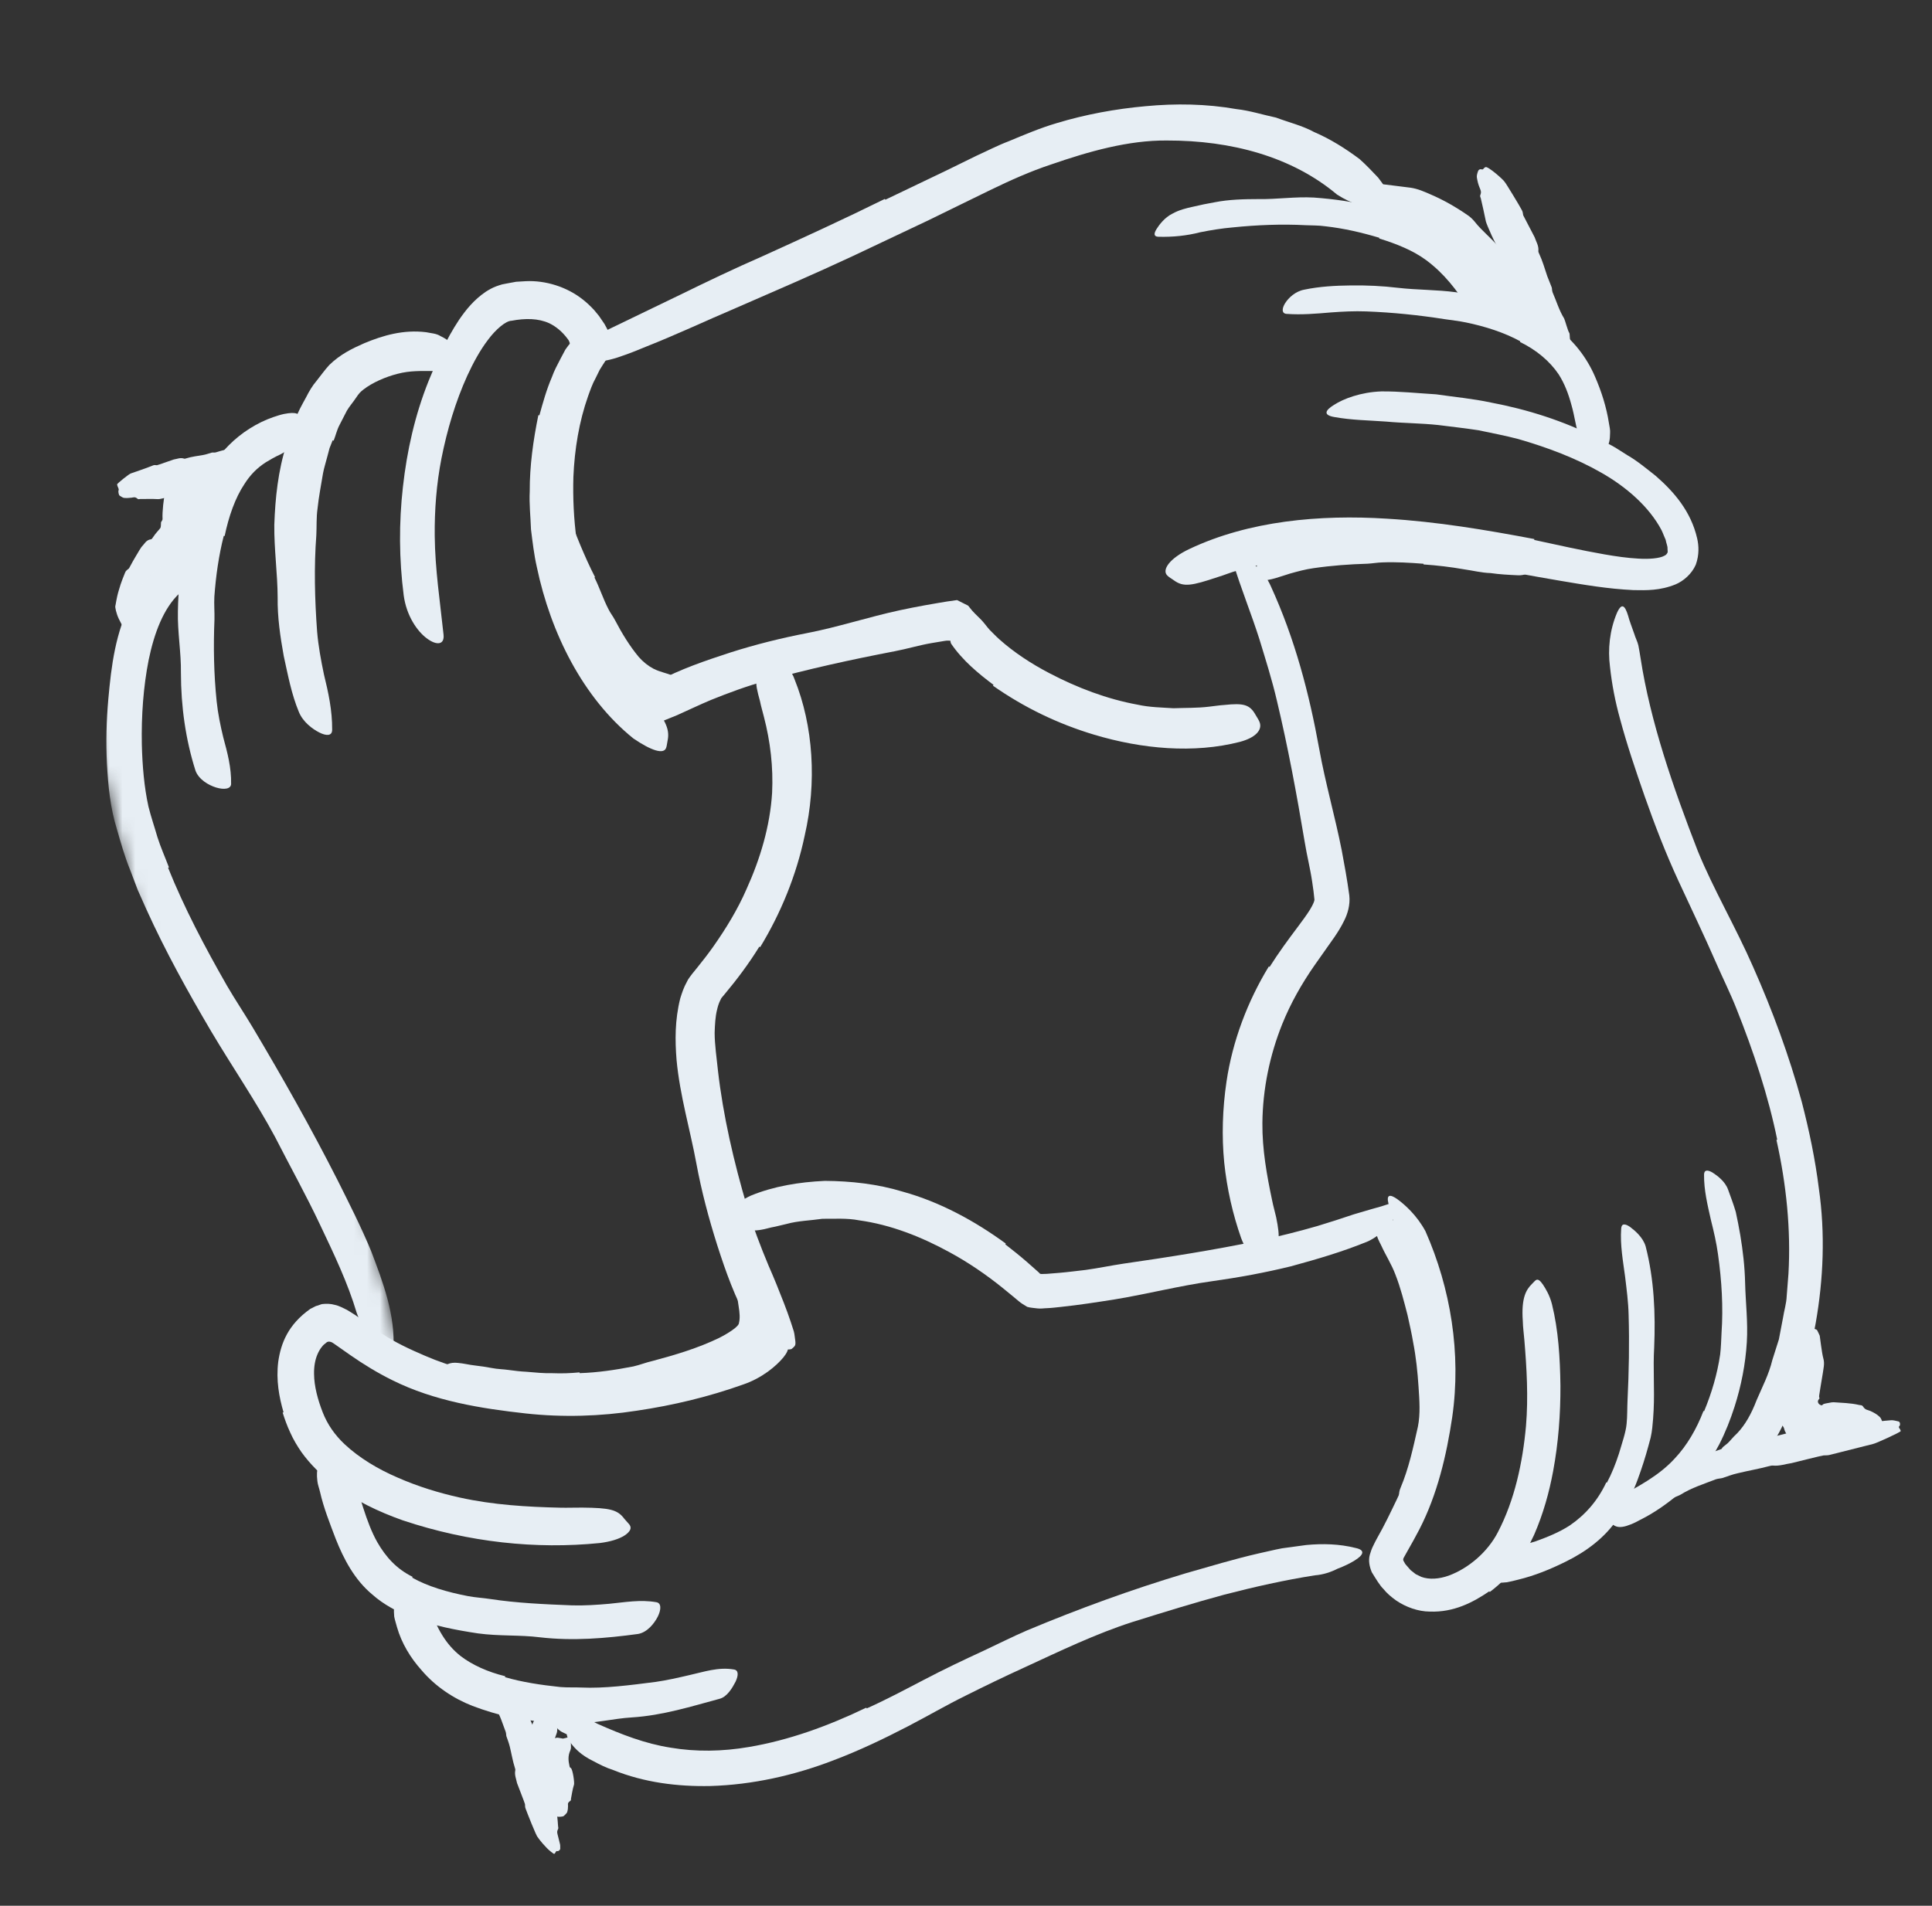 <?xml version="1.0" encoding="UTF-8"?> <svg xmlns="http://www.w3.org/2000/svg" width="150" height="148" viewBox="0 0 150 148" fill="none"><rect x="0" y="0" width="150" height="148" fill="#333333" stroke="none"/> <path fill-rule="evenodd" clip-rule="evenodd" d="M44.747 133.722C44.951 133.743 44.873 134.037 44.611 134.446C44.528 134.578 44.193 134.894 44.117 134.916C43.97 134.957 43.826 135 43.71 135.02C43.674 135.019 43.481 134.969 43.291 134.948C43.211 134.961 43.111 134.953 43.081 135.001C43.081 135.001 43.06 135.048 43.076 135.011C43.109 134.935 43.135 134.857 43.157 134.783C43.2 134.639 43.231 134.606 43.244 134.524C43.259 134.463 43.261 134.379 43.262 134.328C43.27 134.304 43.272 134.274 43.267 134.243C43.24 134.139 43.265 134.228 43.266 134.207C43.297 134.266 43.351 134.315 43.444 134.381C43.577 134.499 43.665 134.513 43.866 134.619C43.965 134.669 44.066 134.711 44.168 134.744C44.277 134.784 44.398 134.8 44.355 134.801L44.347 134.843C44.343 134.91 44.33 134.962 44.33 135.059C44.318 135.227 44.327 135.45 44.33 135.669C44.334 135.77 44.311 135.873 44.261 135.981C44.096 136.352 44.12 136.74 44.21 137.119C44.225 137.183 44.217 137.25 44.314 137.301C44.467 137.382 44.611 138.435 44.568 138.588C44.449 138.959 44.402 139.327 44.328 139.702C44.316 139.756 44.359 139.803 44.264 139.867C44.042 140.017 44.101 140.119 44.102 140.233C44.103 140.391 44.091 140.552 44.037 140.727C44.01 140.813 43.886 140.916 43.786 141.017C43.697 141.105 43.33 141.099 43.288 141.081C43.166 141.029 43.003 141.105 42.854 141.125C42.804 141.13 42.737 141.139 42.698 141.144C42.619 141.178 41.843 140.436 41.826 140.334C41.823 140.324 41.713 140.012 41.594 139.672C41.475 139.337 41.349 138.983 41.313 138.911C41.275 138.838 41.318 138.748 41.339 138.666C41.346 138.63 40.97 137.591 40.973 137.541C40.97 137.313 40.844 137.093 41.041 136.842C41.079 136.792 41.062 136.747 41.052 136.701C40.974 136.305 41.026 135.894 41.077 135.462C41.105 135.24 41.072 135.016 41.095 134.765C41.098 134.72 41.136 134.681 41.155 134.639C41.176 134.585 41.219 134.524 41.224 134.466C41.256 134.172 41.315 133.794 41.627 133.36C41.776 133.145 42.023 132.859 42.397 132.665C42.781 132.455 43.241 132.435 43.536 132.476C43.604 132.485 43.736 132.524 43.884 132.594C43.992 132.663 44.109 132.753 44.219 132.843C44.401 133.023 44.541 133.196 44.607 133.236C44.682 133.284 44.668 133.719 44.747 133.722Z" fill="#E7EEF4"></path> <path fill-rule="evenodd" clip-rule="evenodd" d="M46.152 44.844C46.556 45.642 46.824 46.511 47.243 47.312C47.384 47.609 47.597 47.861 47.745 48.153C48.28 49.175 48.88 50.166 49.603 51.031C49.93 51.404 50.325 51.715 50.73 51.929C51.279 52.209 51.759 52.262 52.235 52.481C52.383 52.556 52.476 53.023 52.302 53.51C52.151 54.003 51.588 54.511 51.019 54.395C50.033 54.191 49.279 53.68 48.66 53.146C48.047 52.592 47.549 51.977 47.185 51.288C46.748 50.473 46.144 49.773 45.706 48.977C45.231 48.103 44.816 47.205 44.467 46.286C44.268 45.711 44.096 45.131 43.92 44.555C43.659 43.68 43.455 42.787 43.251 41.907C43.09 41.225 42.89 40.556 42.818 39.837C42.803 39.68 42.783 39.523 42.791 39.362C42.835 38.757 42.98 38.565 43.252 38.482C43.315 38.462 43.377 38.437 43.436 38.431C43.637 38.414 43.765 38.654 43.874 39.023C44.196 40.12 44.593 41.24 45.066 42.359C45.417 43.188 45.782 44.019 46.199 44.821L46.152 44.844Z" fill="#E7EEF4"></path> <path fill-rule="evenodd" clip-rule="evenodd" d="M14.393 36.321C14.414 35.99 14.846 36.073 15.445 36.439C15.637 36.556 16.098 37.045 16.129 37.15C16.187 37.359 16.25 37.553 16.275 37.708C16.281 37.755 16.197 38.008 16.162 38.26C16.112 38.512 16.158 38.75 16.185 38.862C16.253 39.081 16.25 39.258 16.241 39.55L16.25 40.777C16.241 41.302 16.147 42.033 15.859 42.666C15.744 42.941 15.577 43.172 15.392 43.357C14.752 43.965 14.313 44.421 13.986 44.918C13.934 44.998 13.854 45.064 13.882 45.201C13.905 45.313 13.687 45.658 13.501 45.975C13.318 46.291 13.15 46.591 13.075 46.643C12.728 46.908 12.445 47.236 12.191 47.61C12.151 47.664 12.178 47.737 12.034 47.759C11.696 47.814 11.737 47.975 11.681 48.107C11.582 48.288 11.485 48.48 11.35 48.673C11.281 48.769 11.098 48.855 10.953 48.952C10.82 49.038 10.413 48.961 10.37 48.921C10.247 48.808 10.04 48.877 9.864 48.876C9.805 48.876 9.728 48.874 9.681 48.867C9.629 48.857 9.43 48.484 9.222 48.055C9.017 47.622 8.928 47.145 8.954 47.061C8.974 47.042 9.036 46.446 9.227 45.831C9.394 45.211 9.666 44.595 9.713 44.466C9.758 44.329 9.891 44.239 10.006 44.151C10.033 44.13 10.247 43.689 10.489 43.29C10.726 42.883 10.954 42.509 10.976 42.49C11.219 42.244 11.338 41.934 11.713 41.883C11.788 41.872 11.815 41.816 11.845 41.771C12.104 41.373 12.333 41.172 12.441 41.015C12.506 40.928 12.485 40.768 12.501 40.578C12.501 40.54 12.542 40.502 12.56 40.464C12.585 40.419 12.622 40.366 12.62 40.304C12.592 39.729 12.693 38.817 12.868 37.862C12.89 37.61 13.612 36.799 13.724 36.625C13.777 36.482 14.393 36.448 14.393 36.321Z" fill="#E7EEF4"></path> <path fill-rule="evenodd" clip-rule="evenodd" d="M57.899 103.656C58.089 103.644 58.288 103.633 58.467 103.622C58.528 103.617 58.573 103.566 58.63 103.566C58.847 103.568 59.051 103.584 59.209 103.565C59.253 103.564 59.296 103.516 59.266 103.521C59.243 103.515 59.152 103.413 59.286 103.394C59.337 103.384 59.678 103.387 60.078 103.457C60.461 103.52 60.852 103.686 60.84 103.828C60.801 103.963 60.812 104.035 60.712 104.221C60.631 104.384 60.55 104.558 60.451 104.621C60.242 104.816 60.056 104.865 59.857 104.877C59.626 104.879 59.516 105.034 59.355 105.092C59.183 105.152 59.013 105.188 58.852 105.226C58.76 105.251 58.653 105.27 58.574 105.302C58.443 105.337 58.293 105.363 58.247 105.44C58.222 105.468 58.225 105.517 58.264 105.546L58.287 105.566L58.205 105.523C58.162 105.5 58.163 105.491 58.131 105.479C58.109 105.47 58.084 105.464 58.055 105.461C58.077 105.467 58.094 105.463 58.101 105.461C58.101 105.461 58.128 105.455 58.089 105.46C58.024 105.473 57.944 105.489 57.844 105.508L57.592 105.574C57.324 105.654 57.056 105.66 56.873 105.446C56.589 105.142 56.706 104.664 56.819 104.439C56.893 104.289 56.961 104.2 57.033 104.119C57.109 104.032 57.194 103.953 57.258 103.907C57.475 103.734 57.683 103.66 57.878 103.617L57.899 103.656Z" fill="#E7EEF4"></path> <path fill-rule="evenodd" clip-rule="evenodd" d="M45.002 106.638C46.389 106.597 47.786 106.387 49.174 106.117C49.678 106.003 50.157 105.807 50.662 105.693C52.419 105.226 54.201 104.694 55.839 103.9C56.498 103.566 57.381 103.019 57.374 102.733C57.465 102.37 57.427 101.937 57.349 101.455C57.314 101.213 57.271 100.963 57.242 100.677C57.232 100.383 57.158 100.081 57.351 99.561C57.664 99.116 57.988 99.551 58.27 99.859C58.656 100.068 59.172 100.245 59.324 100.95C59.44 101.534 59.563 102.244 59.388 103.069C59.35 103.271 59.281 103.478 59.201 103.681C59.114 103.898 58.881 104.203 58.681 104.425C58.364 104.717 58.12 104.897 57.846 105.087C56.818 105.779 55.772 106.209 54.683 106.603C53.378 107.023 52.106 107.643 50.762 108.009C49.297 108.445 47.784 108.705 46.272 108.913C45.333 108.993 44.398 109.104 43.454 109.099C42.74 109.1 42.027 109.133 41.313 109.046C40.599 108.988 39.888 108.962 39.184 108.826C38.082 108.716 36.997 108.551 35.89 108.326C35.648 108.273 35.414 108.203 35.184 108.104C34.332 107.731 34.134 107.453 34.234 106.839C34.256 106.698 34.267 106.555 34.308 106.424C34.446 105.984 34.941 105.773 35.547 105.843C36.008 105.88 36.426 105.996 36.875 106.043C37.32 106.093 37.759 106.16 38.192 106.242C38.624 106.33 39.086 106.33 39.527 106.396C39.971 106.457 40.417 106.511 40.874 106.532C41.549 106.59 42.225 106.66 42.917 106.642C43.605 106.672 44.298 106.645 44.994 106.579L45.002 106.638Z" fill="#E7EEF4"></path> <path fill-rule="evenodd" clip-rule="evenodd" d="M111.531 103.05C111.7 104.274 111.822 105.503 111.864 106.739C111.869 107.19 111.94 107.635 111.93 108.087C111.87 109.683 111.627 111.267 111.215 112.795C110.962 113.455 110.838 114.152 110.553 114.791C110.376 115.202 110.243 115.634 110.033 116.031C109.808 116.419 109.56 116.798 109.277 117.143C109.098 117.36 108.886 117.166 108.751 116.816C108.621 116.464 108.544 115.964 108.739 115.546C109.38 114.024 109.713 112.445 110.085 110.799C110.287 109.802 110.204 108.735 110.135 107.697C110.06 106.551 109.941 105.398 109.718 104.254C109.602 103.547 109.436 102.844 109.283 102.139C109.01 101.081 108.741 100.008 108.341 98.989C108.046 98.192 107.579 97.478 107.231 96.708C107.151 96.539 107.057 96.382 106.988 96.207C106.73 95.557 106.782 95.295 107.202 94.974C107.299 94.9 107.389 94.816 107.49 94.757C107.828 94.555 108.236 94.703 108.554 95.123C109.544 96.36 110.155 97.878 110.662 99.449C111.046 100.611 111.328 101.823 111.581 103.038L111.531 103.05Z" fill="#E7EEF4"></path> <path fill-rule="evenodd" clip-rule="evenodd" d="M140.022 103.573C140.004 103.344 140.269 103.23 140.632 103.165C140.747 103.144 141.048 103.234 141.083 103.307C141.153 103.449 141.228 103.593 141.284 103.734C141.303 103.816 141.441 105.059 141.562 105.49C141.683 105.911 141.568 106.274 141.521 106.653L141.331 107.798L141.241 108.369C141.223 108.544 141.25 108.504 141.263 108.567C141.277 108.599 141.244 108.631 141.207 108.68C141.046 108.859 141.208 109.091 141.397 109.128C141.424 109.141 141.453 109.158 141.514 109.086C141.571 109.021 141.67 109.018 141.752 108.991C141.822 108.979 141.892 108.966 141.951 108.955C142.136 108.917 142.297 108.891 142.357 108.898C142.967 108.948 143.665 108.947 144.357 109.113C144.454 109.138 144.563 109.103 144.643 109.227C144.826 109.521 145.027 109.487 145.22 109.579C145.484 109.698 145.734 109.839 145.941 110.038C146.048 110.131 146.103 110.324 146.166 110.473C146.222 110.612 146.022 110.895 145.974 110.917C145.837 110.979 145.844 111.163 145.79 111.296C145.774 111.343 145.75 111.402 145.729 111.435C145.708 111.473 145.357 111.538 145.049 111.696C144.894 111.771 144.751 111.864 144.646 111.945C144.544 111.995 144.473 112.035 144.451 112.031C144.451 112.031 144.138 112.052 143.784 112.155C143.434 112.254 142.982 112.431 142.885 112.48C142.836 112.506 142.781 112.51 142.724 112.505C142.636 112.502 142.521 112.499 142.428 112.496C142.388 112.499 141.723 112.666 141.021 112.581C140.32 112.521 139.67 112.2 139.628 112.172C139.169 111.868 138.662 111.537 138.521 110.952C138.496 110.839 138.421 110.76 138.359 110.673C137.833 109.904 137.69 108.871 137.931 108.009C137.985 107.749 138.027 107.661 138.064 107.518L138.178 107.114C138.193 107.064 138.242 107.023 138.271 106.978C138.307 106.921 138.357 106.868 138.373 106.805C138.555 106.168 138.817 105.551 138.979 104.91C139.038 104.766 139.573 104.155 139.613 103.986C139.648 103.894 140.036 103.665 140.022 103.573Z" fill="#E7EEF4"></path> <path fill-rule="evenodd" clip-rule="evenodd" d="M110.522 43.782C109.471 43.7 108.408 43.635 107.337 43.676C106.945 43.683 106.56 43.759 106.169 43.778C104.784 43.819 103.383 43.921 101.991 44.123C101.372 44.207 100.764 44.374 100.168 44.54C99.402 44.767 98.661 45.093 97.834 45.092C97.316 45.091 97.444 43.117 98.346 42.845C99.942 42.381 101.598 42.06 103.311 42.026C104.334 42.002 105.363 41.761 106.401 41.68C107.545 41.622 108.693 41.606 109.839 41.679C110.544 41.703 111.246 41.792 111.947 41.855C113.008 41.986 114.058 42.196 115.098 42.395C115.907 42.549 116.709 42.684 117.504 42.898C117.683 42.937 117.849 42.998 118.016 43.072C118.632 43.356 118.781 43.56 118.76 43.975C118.756 44.07 118.76 44.166 118.743 44.255C118.687 44.546 118.34 44.693 117.854 44.676C117.136 44.644 116.425 44.607 115.734 44.506C115.024 44.484 114.352 44.309 113.653 44.211C112.627 44.029 111.578 43.907 110.523 43.834L110.522 43.782Z" fill="#E7EEF4"></path> <path fill-rule="evenodd" clip-rule="evenodd" d="M106.852 15.568C106.576 15.53 106.462 15.249 106.376 14.853C106.349 14.727 106.458 14.425 106.555 14.401C106.739 14.359 106.938 14.309 107.127 14.29C107.237 14.281 108.921 14.509 109.516 14.577C110.077 14.66 110.57 14.879 111.064 15.096C112.073 15.528 113.023 16.071 113.944 16.708C114.15 16.844 114.335 17.02 114.498 17.22C115.056 17.931 115.714 18.419 116.467 19.291C116.578 19.425 116.651 19.569 116.83 19.637C116.981 19.689 117.383 20.267 117.65 20.68C117.94 21.124 118.081 21.282 118.064 21.321C118.213 21.743 118.699 22.216 119.236 22.785C119.313 22.87 119.439 22.909 119.449 23.082C119.461 23.475 119.688 23.601 119.865 23.803C120.11 24.08 120.308 24.398 120.427 24.736C120.501 24.897 120.39 25.17 120.264 25.425C120.162 25.65 119.947 25.69 119.866 25.688C119.69 25.645 119.599 25.828 119.506 25.897C119.469 25.924 119.423 25.958 119.382 25.977C119.361 25.987 119.141 26.003 118.932 25.979C118.77 25.923 118.584 25.843 118.393 25.79C118.017 25.68 117.651 25.649 117.595 25.602C117.721 25.623 115.489 24.605 114.891 23.89C114.718 23.742 114.648 23.529 114.572 23.35C114.54 23.309 114.191 22.862 113.822 22.39C113.664 22.188 113.518 22.013 113.414 21.894C113.313 21.784 113.245 21.712 113.235 21.701C113.165 21.574 113.087 21.497 113.031 21.41C112.932 21.295 112.875 21.158 112.843 20.941C112.831 20.856 112.771 20.818 112.718 20.773C112.257 20.394 111.822 19.9 111.336 19.445C111.087 19.216 110.793 19.044 110.515 18.846C110.467 18.81 110.437 18.741 110.396 18.692C110.343 18.633 110.301 18.551 110.238 18.507C109.586 18.025 108.978 17.442 108.257 17.068C108.109 16.955 107.495 16.19 107.294 16.106C107.194 16.043 106.967 15.571 106.852 15.568Z" fill="#E7EEF4"></path> <path fill-rule="evenodd" clip-rule="evenodd" d="M58.952 73.52C58.154 74.817 57.213 76.072 56.276 77.19L56.105 77.394C56.062 77.45 56.062 77.451 56.034 77.481C55.988 77.517 55.951 77.65 55.901 77.727C55.809 77.909 55.731 78.157 55.671 78.42C55.538 78.942 55.504 79.581 55.485 80.214C55.488 81.157 55.639 82.131 55.739 83.12C56.139 86.631 56.969 90.223 58.007 93.73C58.47 95.289 59.056 96.82 59.679 98.308C60.098 99.257 60.486 100.222 60.86 101.187C61.048 101.671 61.225 102.157 61.39 102.648L61.629 103.384C61.699 103.632 61.707 103.906 61.751 104.161C61.782 104.509 61.716 104.536 61.479 104.746C61.432 104.8 61.079 104.85 60.696 104.703C59.839 104.492 58.727 103.829 58.158 102.733C57.081 100.82 56.349 98.77 55.685 96.696C55.026 94.619 54.462 92.503 54.061 90.329C53.583 87.736 52.791 85.105 52.529 82.329C52.406 80.799 52.392 79.224 52.813 77.54C52.946 77.113 53.084 76.687 53.325 76.257C53.413 76.05 53.597 75.816 53.746 75.622L54.093 75.195C54.539 74.644 54.966 74.096 55.37 73.526C56.356 72.123 57.261 70.648 57.949 69.072C59.024 66.708 59.788 64.153 59.946 61.569C60.044 59.56 59.808 57.588 59.315 55.686C59.214 55.265 59.085 54.861 59.002 54.437C58.79 53.66 58.657 53.15 58.746 52.738C58.888 52.312 59.128 52.013 59.446 51.73C59.589 51.603 59.711 51.451 59.835 51.362C60.049 51.21 60.292 51.272 60.656 51.494C61.022 51.717 61.477 52.117 61.685 52.742C63.154 56.382 63.425 60.781 62.476 64.895C61.831 67.963 60.631 70.908 59.019 73.555L58.952 73.52Z" fill="#E7EEF4"></path> <mask id="mask0_1125_331" style="mask-type:luminance" maskUnits="userSpaceOnUse" x="4" y="42" width="28" height="67"> <path fill-rule="evenodd" clip-rule="evenodd" d="M4.672 45.742L16.528 42.965L31.11 105.229L19.254 108.006L4.672 45.742Z" fill="white"></path> </mask> <g mask="url(#mask0_1125_331)"> <path fill-rule="evenodd" clip-rule="evenodd" d="M13.051 67.39C14.302 70.508 15.909 73.554 17.628 76.559C18.265 77.653 18.971 78.701 19.623 79.795C21.914 83.645 24.149 87.592 26.21 91.655C27.113 93.462 28.039 95.282 28.814 97.158C29.734 99.576 30.712 102.127 30.541 104.843C30.535 105.677 30.003 105.553 29.397 104.934C28.781 104.303 28.152 103.256 27.696 101.963C27.006 99.64 25.934 97.398 24.854 95.124C23.783 92.847 22.53 90.598 21.349 88.285C19.878 85.543 18.033 82.853 16.39 80.086C14.592 77.034 12.858 73.909 11.374 70.639L10.698 69.124L10.106 67.564C9.685 66.538 9.381 65.458 9.073 64.383C8.563 62.755 8.391 60.998 8.303 59.33C8.219 57.644 8.262 55.964 8.41 54.295C8.643 51.709 8.951 49.104 10.259 46.599C10.511 46.041 10.922 45.535 11.307 45.017C11.77 44.598 12.131 44.22 12.526 44.011C12.934 43.816 13.289 43.721 13.573 43.657C14.17 43.593 14.556 43.776 14.843 44.013C14.976 44.124 15.129 44.223 15.201 44.334C15.325 44.523 15.19 44.764 14.936 45.062C14.809 45.216 14.648 45.36 14.462 45.499C14.298 45.696 14.13 45.922 13.915 46.096C12.686 47.255 11.966 49.19 11.541 51.257C11.13 53.341 10.969 55.58 11.012 57.808C11.052 59.452 11.193 61.136 11.526 62.638C11.716 63.409 11.994 64.215 12.22 65.003C12.469 65.797 12.82 66.573 13.115 67.358L13.051 67.39Z" fill="#E7EEF4"></path> </g> <path fill-rule="evenodd" clip-rule="evenodd" d="M17.372 41.616C16.99 43.116 16.758 44.729 16.643 46.337C16.611 46.929 16.665 47.518 16.651 48.111C16.565 50.202 16.6 52.336 16.821 54.465C16.919 55.411 17.113 56.349 17.335 57.269C17.655 58.443 17.97 59.622 17.943 60.882C17.931 61.274 17.401 61.347 16.782 61.159C16.171 60.971 15.427 60.526 15.178 59.847C14.408 57.424 14.05 54.863 14.047 52.248C14.07 50.688 13.776 49.089 13.812 47.485C13.834 45.727 14.038 43.969 14.325 42.228C14.537 41.155 14.781 40.087 15.133 39.029C15.669 37.437 16.497 35.864 17.758 34.587C18.732 33.6 19.973 32.82 21.23 32.388C21.515 32.294 21.761 32.211 22.039 32.15C23.035 31.964 23.194 32.093 23.649 32.669C23.748 32.799 23.868 32.914 23.956 33.036C24.105 33.247 24.131 33.479 24.004 33.761C23.867 34.06 23.587 34.296 23.218 34.504C22.701 34.784 22.197 35.032 21.79 35.279C21.35 35.478 20.984 35.693 20.636 35.904C19.965 36.339 19.433 36.865 18.969 37.605C18.262 38.664 17.756 40.11 17.443 41.626L17.372 41.616Z" fill="#E7EEF4"></path> <path fill-rule="evenodd" clip-rule="evenodd" d="M25.826 34.197L25.587 34.802L25.415 35.451C25.306 35.885 25.163 36.308 25.079 36.758C24.932 37.663 24.749 38.565 24.652 39.507C24.555 40.185 24.595 40.876 24.559 41.572C24.374 44.02 24.435 46.535 24.621 49.054C24.716 50.172 24.922 51.283 25.15 52.373C25.491 53.77 25.801 55.161 25.789 56.685C25.781 57.164 25.339 57.162 24.79 56.885C24.256 56.612 23.523 56.073 23.203 55.287C22.626 53.898 22.352 52.41 22.028 50.937C21.761 49.448 21.535 47.939 21.557 46.394C21.55 44.559 21.277 42.66 21.297 40.76C21.369 38.671 21.589 36.564 22.242 34.511C22.379 33.874 22.673 33.26 22.902 32.642C23.109 32.016 23.452 31.431 23.77 30.843C23.998 30.391 24.253 29.954 24.591 29.56C24.919 29.153 25.188 28.759 25.564 28.347C26.422 27.513 27.328 27.075 28.275 26.657C29.732 26.048 31.328 25.581 33.088 25.8C33.464 25.882 33.864 25.886 34.209 26.105C34.873 26.423 35.217 26.795 35.393 27.1C35.522 27.472 35.511 27.762 35.423 28.064C35.384 28.204 35.361 28.344 35.309 28.451C35.219 28.631 35.024 28.701 34.736 28.755C34.45 28.799 34.069 28.856 33.726 28.811C32.657 28.813 31.838 28.776 30.867 29.03C29.941 29.264 28.911 29.709 28.211 30.255C27.948 30.471 27.899 30.51 27.621 30.922C27.4 31.256 27.133 31.549 26.927 31.901L26.357 33.012C26.16 33.381 26.062 33.821 25.906 34.22L25.826 34.197Z" fill="#E7EEF4"></path> <path fill-rule="evenodd" clip-rule="evenodd" d="M41.879 32.253C42.156 31.254 42.431 30.259 42.85 29.285C43.022 28.795 43.281 28.315 43.529 27.839L43.897 27.147L44.153 26.797C44.218 26.744 44.267 26.669 44.22 26.592C44.208 26.554 44.193 26.516 44.175 26.477C44.155 26.437 44.155 26.422 44.031 26.266C43.656 25.769 43.182 25.361 42.636 25.099C41.792 24.717 40.785 24.706 39.715 24.91C39.27 24.913 38.477 25.592 37.886 26.394C37.267 27.204 36.743 28.174 36.282 29.173C35.368 31.186 34.717 33.373 34.275 35.6C33.887 37.58 33.732 39.619 33.752 41.619C33.778 44.2 34.166 46.737 34.437 49.291C34.519 50.086 33.898 50.143 33.151 49.585C32.395 49.034 31.552 47.816 31.343 46.23C30.983 43.433 30.966 40.606 31.283 37.812C31.594 35.02 32.211 32.248 33.273 29.593C33.921 28.008 34.605 26.398 35.639 24.84C36.168 24.071 36.778 23.293 37.725 22.65C37.973 22.496 38.231 22.344 38.534 22.233C38.685 22.18 38.85 22.122 38.993 22.084L39.352 22.014L40.07 21.882L40.819 21.837C42.357 21.762 44.021 22.279 45.263 23.271C45.577 23.516 45.859 23.79 46.127 24.077L46.501 24.53L46.929 25.156C47.167 25.598 47.443 26.052 47.477 26.526C47.496 26.643 47.462 26.759 47.45 26.876L47.433 26.964L47.432 26.967C47.411 26.965 47.606 26.982 47.523 26.977L47.521 26.982L47.517 26.991L47.507 27.012L47.488 27.053L47.412 27.216L47.11 27.862C46.93 28.146 46.708 28.465 46.562 28.718L46.235 29.383C45.993 29.813 45.829 30.294 45.657 30.771C44.961 32.741 44.609 34.885 44.518 37.034C44.426 40.291 44.821 43.629 45.882 46.713C46.721 49.112 48.059 51.227 49.498 53.214C49.822 53.651 50.192 54.033 50.515 54.472C51.769 56.046 52.003 56.718 51.827 57.543C51.787 57.73 51.774 57.939 51.713 58.092C51.52 58.596 50.583 58.307 49.172 57.347C45.278 54.203 42.758 49.19 41.679 44.033C41.46 43.075 41.349 42.091 41.226 41.114C41.192 40.126 41.08 39.145 41.129 38.155C41.121 36.179 41.398 34.198 41.798 32.242L41.879 32.253Z" fill="#E7EEF4"></path> <path fill-rule="evenodd" clip-rule="evenodd" d="M77.135 53.186C75.972 52.314 74.748 51.31 73.842 49.985C73.825 49.934 73.8 49.882 73.795 49.816C73.805 49.711 73.706 49.776 73.657 49.751L73.551 49.751C73.504 49.754 73.529 49.743 73.305 49.779L72.292 49.948C71.349 50.111 70.421 50.394 69.474 50.574C66.124 51.219 62.767 51.947 59.474 52.868C58.01 53.272 56.58 53.801 55.192 54.361C54.309 54.732 53.441 55.151 52.578 55.536C51.704 55.901 50.827 56.245 49.972 56.58C49.429 56.772 49.136 56.255 49.259 55.456C49.378 54.646 49.965 53.538 51.004 52.944C52.86 51.942 54.798 51.299 56.731 50.665C58.672 50.048 60.641 49.557 62.641 49.169C65.034 48.71 67.428 47.916 69.863 47.391C70.51 47.254 71.16 47.122 71.817 47.005L72.807 46.832C73.209 46.763 73.817 46.661 74.306 46.602L74.882 46.892L75.167 47.035L75.333 47.243C75.517 47.498 75.881 47.831 76.187 48.139C76.473 48.45 76.603 48.654 76.837 48.916C77.085 49.155 77.315 49.407 77.577 49.639C78.721 50.664 80.071 51.549 81.486 52.285C83.628 53.407 85.948 54.292 88.329 54.726C89.248 54.933 90.189 54.94 91.108 55.002C92.035 54.966 92.952 54.993 93.865 54.881C94.267 54.84 94.659 54.771 95.061 54.747C96.548 54.59 97.032 54.709 97.485 55.521C97.586 55.703 97.716 55.881 97.789 56.067C98.041 56.693 97.464 57.296 96.259 57.615C92.683 58.532 88.669 58.172 84.945 57.055C82.166 56.222 79.524 54.957 77.094 53.252L77.135 53.186Z" fill="#E7EEF4"></path> <path fill-rule="evenodd" clip-rule="evenodd" d="M68.737 15.511L73.46 13.249L75.816 12.094C76.638 11.722 77.464 11.292 78.315 10.97C79.543 10.457 80.768 9.937 82.045 9.561C84.288 8.883 86.608 8.457 88.945 8.247C91.281 8.026 93.658 8.061 95.991 8.472C97.033 8.586 98.048 8.916 99.077 9.134C100.066 9.508 101.107 9.751 102.038 10.259C103.287 10.794 104.453 11.529 105.551 12.348C106.063 12.802 106.536 13.304 107.002 13.796C107.422 14.331 107.789 14.911 108.085 15.525C108.459 16.293 108.026 16.431 107.116 16.306C106.159 16.206 104.903 15.814 103.815 15.117C100.307 12.164 95.593 10.901 90.601 10.912C87.602 10.883 84.519 11.767 81.605 12.774C79.977 13.312 78.444 14.005 76.881 14.761L72.108 17.095L66.193 19.895C63.2 21.295 60.146 22.606 57.138 23.918C54.789 24.916 52.522 25.989 50.167 26.918C49.652 27.129 49.149 27.341 48.62 27.53C47.643 27.891 46.973 28.053 46.467 28.063C45.972 28.103 45.636 27.97 45.337 27.775C45.202 27.69 45.041 27.629 44.956 27.556C44.683 27.361 45.301 26.549 46.65 25.865C48.677 24.884 50.733 23.892 52.817 22.887C54.9 21.866 57.014 20.855 59.169 19.914C62.35 18.471 65.545 17.005 68.7 15.448L68.737 15.511Z" fill="#E7EEF4"></path> <path fill-rule="evenodd" clip-rule="evenodd" d="M107.094 18.467C105.753 18.064 104.353 17.736 102.908 17.574C102.373 17.497 101.882 17.513 101.359 17.489C99.524 17.391 97.603 17.467 95.703 17.661C94.858 17.733 94.014 17.872 93.188 18.036C92.136 18.309 91.052 18.418 89.929 18.387C89.579 18.373 89.572 18.15 89.787 17.797C90.003 17.451 90.426 16.891 91.018 16.597C91.535 16.307 92.086 16.17 92.64 16.051C93.192 15.92 93.749 15.804 94.311 15.708C95.428 15.487 96.584 15.463 97.74 15.46C99.128 15.485 100.547 15.262 102.009 15.342C103.596 15.457 105.125 15.677 106.661 16.06C107.601 16.286 108.531 16.581 109.437 16.948C110.809 17.502 112.122 18.25 113.308 19.19C114.226 19.914 115.141 20.712 115.853 21.735C116.006 21.959 116.185 22.171 116.302 22.42C116.761 23.34 116.641 23.724 115.925 24.104C115.762 24.192 115.601 24.289 115.429 24.356C114.831 24.575 114.29 24.351 113.978 23.886C113.064 22.495 112.161 21.279 110.749 20.219C109.709 19.446 108.417 18.935 107.082 18.522L107.094 18.467Z" fill="#E7EEF4"></path> <path fill-rule="evenodd" clip-rule="evenodd" d="M118.032 26.502C116.781 25.823 115.322 25.351 113.815 25.041C113.263 24.925 112.705 24.87 112.147 24.784C110.168 24.473 108.121 24.261 106.074 24.184C105.166 24.15 104.252 24.195 103.353 24.262C102.198 24.36 101.046 24.462 99.877 24.375C99.512 24.344 99.512 23.972 99.775 23.549C100.039 23.128 100.572 22.626 101.252 22.497C102.454 22.245 103.669 22.18 104.886 22.167C106.101 22.151 107.322 22.205 108.544 22.352C110.004 22.522 111.532 22.493 113.046 22.696C114.701 22.972 116.358 23.294 117.958 23.934C118.451 24.115 118.926 24.369 119.408 24.586C119.87 24.859 120.342 25.116 120.779 25.432C122.13 26.369 123.195 27.754 123.84 29.256C124.345 30.422 124.726 31.625 124.915 32.85C124.955 33.12 125.033 33.386 125.006 33.656C125.002 34.661 124.685 34.951 124.109 35.131C123.977 35.171 123.85 35.225 123.728 35.246C123.522 35.279 123.338 35.194 123.156 35.017C122.974 34.84 122.773 34.568 122.695 34.236C122.349 33.252 122.26 32.313 122.004 31.442C121.77 30.571 121.465 29.779 121.016 29.075C120.329 28.054 119.298 27.184 118.009 26.555L118.032 26.502Z" fill="#E7EEF4"></path> <path fill-rule="evenodd" clip-rule="evenodd" d="M137.983 88.507C137.279 85.06 136.146 81.672 134.823 78.35C134.346 77.136 133.756 75.966 133.234 74.765C132.31 72.644 131.305 70.561 130.316 68.414C129.318 66.254 128.467 64.047 127.684 61.817C126.996 59.836 126.314 57.836 125.772 55.803C125.41 54.504 125.148 53.159 124.999 51.783C124.823 50.415 124.971 48.942 125.542 47.593C125.924 46.749 126.172 47.06 126.409 47.823C126.501 48.192 126.701 48.696 126.89 49.242C126.964 49.51 127.133 49.82 127.202 50.124C127.256 50.426 127.323 50.754 127.372 51.103C128.124 56.026 129.896 61.142 131.819 66.097C133.017 69.035 134.772 72.022 136.115 75.096C137.615 78.48 138.907 81.975 139.888 85.566C140.463 87.787 140.936 90.036 141.218 92.319C141.714 95.769 141.575 99.33 140.97 102.752C140.836 103.417 140.744 104.089 140.596 104.746L140.023 106.688C139.724 108.02 139.044 109.202 138.509 110.46C138.286 110.999 137.976 111.584 137.565 112.107C136.817 113.083 135.986 113.632 135.253 113.763C134.496 113.865 133.999 113.568 133.809 113.18C133.714 113.008 133.631 112.805 133.635 112.661C133.643 112.398 133.91 112.284 134.126 112.09C134.342 111.894 134.486 111.665 134.891 111.29C135.488 110.66 135.969 109.821 136.382 108.738C136.82 107.715 137.339 106.727 137.603 105.623L138.113 104.014L138.433 102.339C138.519 101.776 138.697 101.23 138.719 100.652L138.855 98.929C139.051 95.502 138.695 91.982 137.923 88.526L137.983 88.507Z" fill="#E7EEF4"></path> <path fill-rule="evenodd" clip-rule="evenodd" d="M132.308 109.593C132.895 108.181 133.328 106.714 133.553 105.189C133.621 104.631 133.631 104.068 133.66 103.504C133.799 101.514 133.674 99.466 133.388 97.425C133.265 96.519 133.055 95.618 132.832 94.731C132.576 93.585 132.289 92.436 132.302 91.221C132.304 90.843 132.576 90.833 132.964 91.063C133.332 91.3 133.94 91.745 134.17 92.391C134.374 92.963 134.596 93.534 134.765 94.119C134.893 94.715 135.014 95.312 135.115 95.918C135.317 97.131 135.462 98.367 135.49 99.624C135.524 101.123 135.72 102.68 135.623 104.233C135.52 105.934 135.187 107.634 134.669 109.248C134.351 110.239 133.967 111.22 133.484 112.165C132.744 113.597 131.699 114.9 130.448 115.93C129.49 116.739 128.471 117.473 127.351 118.028C127.107 118.161 126.868 118.287 126.612 118.384C125.661 118.775 125.272 118.571 124.934 118.061C124.856 117.938 124.764 117.82 124.707 117.693C124.516 117.269 124.792 116.777 125.373 116.427C127.12 115.485 128.789 114.625 130.037 113.255C130.973 112.258 131.712 110.997 132.257 109.578L132.308 109.593Z" fill="#E7EEF4"></path> <path fill-rule="evenodd" clip-rule="evenodd" d="M124.762 115.14C125.133 114.448 125.437 113.682 125.693 112.892C125.922 112.111 126.236 111.214 126.289 110.575C126.351 109.988 126.331 109.364 126.361 108.746C126.469 106.551 126.511 104.323 126.445 102.105C126.422 101.118 126.292 100.136 126.175 99.168C126.012 97.925 125.778 96.7 125.868 95.414C125.89 95.012 126.154 95.009 126.542 95.273C126.903 95.543 127.551 96.066 127.767 96.789C128.431 99.369 128.537 102.012 128.429 104.656C128.335 106.241 128.469 107.872 128.388 109.507C128.365 109.958 128.336 110.404 128.282 110.878C128.261 111.097 128.214 111.386 128.156 111.646L127.982 112.292C127.748 113.157 127.474 114.019 127.156 114.879C126.768 115.935 126.271 116.981 125.599 117.93C124.623 119.408 123.13 120.51 121.585 121.266C120.38 121.867 119.143 122.371 117.853 122.681C117.57 122.749 117.292 122.828 117.002 122.878C116.464 122.937 116.108 122.93 115.852 122.806C115.596 122.657 115.444 122.396 115.324 122.106C115.269 121.977 115.201 121.87 115.169 121.78C115.115 121.621 115.193 121.475 115.364 121.191C115.536 120.891 115.803 120.674 116.154 120.592C117.177 120.295 118.174 120.005 119.182 119.713C120.14 119.371 121.061 118.996 121.872 118.47C123.049 117.668 124.039 116.565 124.713 115.12L124.762 115.14Z" fill="#E7EEF4"></path> <path fill-rule="evenodd" clip-rule="evenodd" d="M115.625 123.582C114.36 124.446 112.87 125.224 111.016 125.156C110.109 125.153 109.154 124.81 108.401 124.297C108.025 124.028 107.676 123.74 107.413 123.404C107.136 123.144 106.806 122.586 106.506 122.1C106.332 121.68 106.223 121.199 106.354 120.738C106.423 120.51 106.495 120.279 106.608 120.061C106.705 119.86 106.849 119.567 106.903 119.481C107.497 118.442 107.949 117.481 108.425 116.494C110.109 113.05 110.799 109.118 110.561 105.177C110.463 103.427 110.115 101.682 109.673 99.991C109.399 98.9 109.048 97.826 108.701 96.751C108.376 95.669 108.103 94.56 107.797 93.453C107.626 92.757 107.925 92.723 108.504 93.139C109.076 93.555 110.018 94.399 110.672 95.617C112.623 100.037 113.463 105.097 112.751 110.05C112.315 112.987 111.596 116.063 110.201 118.769C109.9 119.355 109.573 119.929 109.265 120.472L108.994 120.957C108.927 121.06 108.923 121.188 109.006 121.281C109.063 121.367 109.063 121.421 109.169 121.535L109.519 121.937L109.918 122.25L110.357 122.463C110.971 122.685 111.731 122.631 112.487 122.36C114.031 121.789 115.51 120.517 116.294 118.992C117.59 116.513 118.22 113.602 118.478 110.736C118.665 108.494 118.534 106.274 118.35 104.054C118.31 103.565 118.24 103.087 118.23 102.592C118.101 100.767 118.5 100.147 118.944 99.707C119.052 99.606 119.15 99.478 119.245 99.415C119.409 99.311 119.575 99.441 119.796 99.764C120.009 100.086 120.321 100.6 120.494 101.283C120.995 103.311 121.122 105.443 121.152 107.617C121.16 109.793 120.999 112.019 120.585 114.25C120.277 115.907 119.815 117.57 119.109 119.192L118.526 120.394C118.279 120.829 118.007 121.259 117.707 121.635C117.108 122.395 116.43 123.058 115.668 123.632L115.625 123.582Z" fill="#E7EEF4"></path> <path fill-rule="evenodd" clip-rule="evenodd" d="M98.573 75.09C99.262 73.996 100.026 72.958 100.745 72.003C101.101 71.526 101.45 71.058 101.706 70.644C101.972 70.209 102.061 69.945 102.053 69.866C102.02 69.455 101.95 68.96 101.878 68.486C101.729 67.456 101.464 66.431 101.297 65.39C100.683 61.719 100.004 58.039 99.137 54.411C98.762 52.799 98.259 51.215 97.783 49.65C97.146 47.644 96.349 45.706 95.751 43.732C95.563 43.113 95.914 42.997 96.55 43.308C97.199 43.612 98.166 44.372 98.67 45.534C100.529 49.599 101.644 53.834 102.426 58.169C102.89 60.762 103.647 63.387 104.171 66.032C104.387 67.19 104.591 68.284 104.759 69.537C104.845 70.28 104.614 70.99 104.379 71.461C104.139 71.959 103.873 72.38 103.609 72.768L102.06 74.966C101.056 76.408 100.205 77.914 99.557 79.518C98.583 81.943 98.036 84.577 98.012 87.212C97.994 89.262 98.353 91.262 98.772 93.242C98.857 93.678 98.985 94.1 99.082 94.538C99.411 96.17 99.367 96.723 98.605 97.271C98.437 97.395 98.274 97.547 98.097 97.638C97.5 97.951 96.826 97.379 96.362 96.149C95.716 94.313 95.264 92.345 95.049 90.294C94.847 88.244 94.913 86.117 95.225 84.002C95.689 80.856 96.862 77.757 98.51 75.058L98.573 75.09Z" fill="#E7EEF4"></path> <path fill-rule="evenodd" clip-rule="evenodd" d="M78.051 96.636C78.63 97.085 79.202 97.541 79.747 98.017L80.551 98.728C80.714 98.873 80.674 98.838 80.703 98.876C80.722 98.899 80.742 98.92 80.772 98.923C80.805 98.931 80.813 98.942 80.875 98.939L81.274 98.927L82.258 98.848C82.92 98.792 83.605 98.699 84.278 98.624C85.27 98.489 86.246 98.281 87.239 98.133C90.737 97.631 94.245 97.075 97.714 96.359C99.248 96.026 100.781 95.649 102.272 95.216C103.225 94.927 104.176 94.624 105.11 94.305L106.524 93.889C107.007 93.765 107.463 93.625 107.908 93.473C108.477 93.302 108.639 93.663 108.358 94.301C108.08 94.956 107.318 95.871 106.22 96.398C104.242 97.213 102.245 97.79 100.23 98.341C98.206 98.838 96.155 99.212 94.083 99.502C91.606 99.846 89.092 100.49 86.569 100.908C85.177 101.128 83.793 101.344 82.366 101.495C82.006 101.532 81.66 101.578 81.269 101.594C81.107 101.591 80.822 101.646 80.551 101.612C80.285 101.571 80.007 101.569 79.755 101.491C79.526 101.35 79.288 101.221 79.082 101.04L78.636 100.668L77.847 100.021C76.549 98.976 75.178 98.037 73.724 97.249C71.533 96.049 69.156 95.109 66.7 94.771C65.753 94.584 64.789 94.662 63.852 94.651C62.913 94.789 61.977 94.802 61.066 95.053C60.662 95.141 60.274 95.254 59.869 95.326C58.394 95.73 57.86 95.604 57.307 94.977C57.182 94.833 57.029 94.698 56.932 94.548C56.604 94.051 57.111 93.403 58.291 92.854C60.054 92.127 62.032 91.797 64.047 91.707C66.061 91.72 68.124 91.945 70.081 92.542C73.014 93.353 75.696 94.831 78.089 96.575L78.051 96.636Z" fill="#E7EEF4"></path> <path fill-rule="evenodd" clip-rule="evenodd" d="M22.013 109.678C21.667 108.488 21.426 107.19 21.602 105.756C21.809 104.315 22.364 102.872 24.09 101.649L24.533 101.425C24.692 101.395 24.844 101.313 25.003 101.275C25.337 101.238 25.67 101.242 25.992 101.336C26.317 101.401 26.627 101.573 26.935 101.724C27.204 101.89 27.611 102.134 27.72 102.222C28.396 102.703 28.985 103.14 29.608 103.546C30.677 104.255 31.823 104.786 32.986 105.284C37.1 107.069 41.831 107.509 46.492 107.206C48.566 107.084 50.648 106.759 52.675 106.304C55.277 105.714 57.864 105.019 60.501 104.45C61.327 104.289 61.364 104.743 60.826 105.411C60.286 106.066 59.187 107.019 57.678 107.528C55.022 108.474 52.261 109.14 49.439 109.555C46.619 109.992 43.715 110.086 40.823 109.769C37.389 109.39 33.725 108.813 30.465 107.188C29.327 106.627 28.232 105.959 27.219 105.252L25.945 104.359C25.771 104.222 25.485 104.091 25.304 104.297C25.192 104.372 25.092 104.463 25.003 104.579C24.865 104.741 24.74 104.959 24.648 105.176C24.459 105.616 24.373 106.137 24.383 106.696C24.39 107.654 24.669 108.69 25.055 109.681C25.421 110.621 25.991 111.437 26.754 112.157C27.908 113.236 29.352 114.096 30.893 114.758C32.429 115.433 34.062 115.939 35.716 116.304C38.293 116.872 40.907 117.028 43.506 117.087C44.08 117.101 44.641 117.075 45.214 117.08C47.349 117.101 47.946 117.241 48.468 117.943C48.601 118.094 48.737 118.25 48.864 118.394C48.959 118.523 48.991 118.658 48.924 118.807C48.851 118.963 48.688 119.117 48.482 119.25C48.058 119.521 47.396 119.73 46.558 119.833C41.613 120.327 36.415 119.784 31.291 118.077C29.397 117.406 27.515 116.524 25.779 115.197C24.918 114.523 24.099 113.734 23.411 112.782C23.075 112.295 22.77 111.787 22.524 111.23C22.28 110.703 22.114 110.234 21.945 109.706L22.013 109.678Z" fill="#E7EEF4"></path> <path fill-rule="evenodd" clip-rule="evenodd" d="M32.004 122.521C33.208 123.2 34.724 123.644 36.327 123.953C36.923 124.066 37.519 124.094 38.075 124.181C40.109 124.493 42.273 124.588 44.424 124.673C45.381 124.7 46.342 124.633 47.288 124.551C48.504 124.435 49.715 124.205 50.962 124.428C51.351 124.493 51.345 124.992 51.07 125.547C50.793 126.088 50.25 126.767 49.544 126.893C47.035 127.233 44.496 127.452 41.907 127.152C40.362 126.956 38.754 127.075 37.109 126.849C35.396 126.59 33.639 126.259 31.904 125.591C30.849 125.165 29.794 124.621 28.908 123.832C27.514 122.677 26.677 121.052 26.064 119.506C25.603 118.29 25.124 117.091 24.843 115.847C24.78 115.574 24.672 115.306 24.641 115.028C24.52 113.996 24.713 113.645 25.436 113.392C25.602 113.333 25.766 113.261 25.932 113.225C26.495 113.105 27.004 113.479 27.255 114.152C27.962 116.146 28.401 118.186 29.294 119.768C29.961 120.927 30.789 121.841 32.033 122.456L32.004 122.521Z" fill="#E7EEF4"></path> <path fill-rule="evenodd" clip-rule="evenodd" d="M39.213 130.249C40.549 130.641 42.008 130.856 43.501 131.015C44.035 131.062 44.63 131.03 45.111 131.053C46.927 131.137 48.931 130.869 50.906 130.617C51.787 130.491 52.661 130.289 53.527 130.088C54.638 129.843 55.758 129.444 56.977 129.651C57.353 129.704 57.34 130.111 57.107 130.604C56.865 131.066 56.457 131.79 55.848 131.934C53.685 132.516 51.459 133.224 49.042 133.376C47.608 133.461 46.119 133.858 44.542 133.842C42.926 133.822 41.287 133.687 39.658 133.348C38.654 133.157 37.659 132.849 36.683 132.481C35.206 131.904 33.797 130.97 32.727 129.705C31.868 128.75 31.177 127.606 30.822 126.363C30.753 126.09 30.658 125.824 30.606 125.541C30.509 124.503 30.739 124.163 31.485 123.979C31.657 123.938 31.827 123.885 31.999 123.865C32.579 123.809 33.078 124.183 33.283 124.752C33.95 126.479 34.575 127.669 35.766 128.612C36.663 129.298 37.873 129.847 39.226 130.176L39.213 130.249Z" fill="#E7EEF4"></path> <path fill-rule="evenodd" clip-rule="evenodd" d="M67.292 132.676C68.789 132.006 70.231 131.236 71.734 130.453C73.271 129.646 74.804 128.918 76.352 128.204C77.478 127.679 78.584 127.115 79.723 126.624C83.757 124.933 87.87 123.436 92.065 122.179C93.936 121.647 95.807 121.078 97.703 120.643C98.316 120.512 98.922 120.356 99.541 120.241L101.422 119.985C102.689 119.867 103.987 119.896 105.256 120.217C106.049 120.389 105.845 120.776 105.162 121.196C104.821 121.407 104.367 121.631 103.856 121.822C103.328 122.091 102.736 122.291 102.086 122.34C99.761 122.703 97.407 123.232 95.046 123.843C92.687 124.48 90.328 125.214 87.946 125.957C85.1 126.867 82.29 128.224 79.514 129.504C77.985 130.201 76.47 130.934 74.97 131.685C73.473 132.422 72.033 133.265 70.489 134.067C68.61 135.041 66.688 135.961 64.687 136.715C61.668 137.875 58.425 138.607 55.149 138.702C52.607 138.754 50.027 138.434 47.618 137.464C47.067 137.288 46.57 137.04 46.063 136.766C45.093 136.299 44.61 135.76 44.309 135.355C44.161 135.148 44.066 134.959 44.016 134.77C43.98 134.561 43.989 134.354 44.007 134.162C44.024 133.984 44.008 133.802 44.039 133.68C44.098 133.328 45.222 133.22 46.393 133.873C48.24 134.695 50.082 135.413 52.059 135.723C54.023 136.056 56.084 136.027 58.15 135.671C61.221 135.154 64.293 134.047 67.258 132.617L67.292 132.676Z" fill="#E7EEF4"></path> <path fill-rule="evenodd" clip-rule="evenodd" d="M121.94 26.459C122.154 26.614 122.082 26.896 121.865 27.258C121.795 27.372 121.485 27.562 121.402 27.529C121.24 27.467 121.077 27.399 120.937 27.317C120.848 27.271 119.906 26.187 119.585 25.809C119.266 25.448 119.011 25.052 118.779 24.645C118.321 23.812 117.802 23.002 117.444 22.139C117.359 21.948 117.297 21.749 117.259 21.541C117.122 20.831 116.861 20.179 116.551 19.555C116.5 19.451 116.467 19.336 116.35 19.263C116.161 19.137 115.415 17.429 115.363 17.195C115.246 16.595 115.106 16.003 114.97 15.404C114.95 15.32 114.885 15.25 114.934 15.139C115.044 14.88 114.933 14.73 114.869 14.554C114.768 14.316 114.708 14.057 114.664 13.787C114.644 13.653 114.685 13.488 114.752 13.305C114.802 13.144 114.958 13.13 115.013 13.145C115.137 13.212 115.187 13.074 115.25 13.028C115.274 13.009 115.304 12.988 115.33 12.979C115.514 12.882 116.749 13.971 116.823 14.129C116.872 14.15 118.05 16.09 118.158 16.323C118.23 16.437 118.237 16.582 118.261 16.717C118.299 16.792 119.118 18.363 119.149 18.424C119.266 18.774 119.48 19.082 119.439 19.489C119.43 19.569 119.469 19.633 119.499 19.701C119.765 20.266 119.932 20.864 120.13 21.45C120.251 21.757 120.361 22.032 120.477 22.324C120.497 22.376 120.491 22.441 120.5 22.498C120.514 22.571 120.518 22.646 120.546 22.711C120.843 23.386 121.05 24.108 121.44 24.734C121.516 24.884 121.723 25.695 121.84 25.857C121.898 25.949 121.851 26.398 121.94 26.459Z" fill="#E7EEF4"></path> <path fill-rule="evenodd" clip-rule="evenodd" d="M128.362 117.026C128.172 117.309 127.846 117.322 127.406 117.205C127.266 117.168 127.036 116.895 127.082 116.794C127.166 116.597 127.261 116.397 127.376 116.214C127.418 116.076 128.931 114.775 129.512 114.43C130.038 114.027 130.63 113.767 131.212 113.479C132.418 112.971 133.635 112.494 134.869 112.137C135.142 112.048 135.423 111.987 135.707 111.954C136.679 111.816 137.621 111.599 138.556 111.356C138.712 111.316 138.875 111.293 139.015 111.196C139.245 111.023 141.798 110.509 142.139 110.524C142.981 110.51 143.813 110.445 144.643 110.395C144.762 110.387 144.882 110.342 145.001 110.396C145.279 110.522 145.523 110.444 145.776 110.408C146.128 110.361 146.478 110.314 146.834 110.295C147.009 110.286 147.201 110.346 147.386 110.385C147.555 110.421 147.532 110.689 147.485 110.728C147.346 110.842 147.502 110.934 147.541 111.035C147.554 111.068 147.571 111.112 147.57 111.141C147.573 111.215 145.64 112.105 145.415 112.141C145.364 112.154 142.483 112.881 142.114 112.974C141.944 113.027 141.762 113.022 141.582 113.027C141.492 113.025 139.192 113.604 139.104 113.624C138.617 113.694 138.159 113.867 137.652 113.816C137.55 113.807 137.455 113.836 137.361 113.859C136.555 114.074 135.732 114.213 134.926 114.41C134.509 114.497 134.12 114.66 133.717 114.786C133.645 114.809 133.565 114.811 133.489 114.824C133.394 114.843 133.296 114.85 133.206 114.886C132.284 115.248 131.325 115.543 130.494 116.067C130.4 116.128 130.094 116.247 129.784 116.37C129.488 116.513 129.19 116.668 129.087 116.747C128.97 116.829 128.431 116.899 128.362 117.026Z" fill="#E7EEF4"></path> <path fill-rule="evenodd" clip-rule="evenodd" d="M119.117 41.933C120.955 42.329 122.777 42.74 124.568 43.052C125.461 43.208 126.351 43.336 127.191 43.381C128.013 43.435 128.869 43.368 129.229 43.155C129.371 43.084 129.392 43.036 129.439 42.961C129.497 42.897 129.48 42.833 129.465 42.605C129.484 42.428 129.356 42.153 129.323 41.926C129.206 41.679 129.125 41.427 129.002 41.175C128.058 39.385 126.309 37.837 124.33 36.712C122.339 35.572 120.133 34.745 117.868 34.093C116.858 33.827 115.819 33.632 114.792 33.414C113.752 33.256 112.703 33.139 111.668 33.008C110.331 32.864 108.975 32.866 107.634 32.741C106.287 32.641 104.936 32.632 103.586 32.385C102.744 32.239 102.85 31.886 103.571 31.444C104.29 30.975 105.643 30.453 107.246 30.397C108.668 30.384 110.086 30.539 111.505 30.624C112.923 30.832 114.345 30.957 115.755 31.262C118.578 31.794 121.382 32.68 124.013 34.013L125.191 34.633C125.581 34.851 125.956 35.112 126.341 35.347C127.124 35.796 127.839 36.399 128.566 36.971C129.963 38.193 131.281 39.699 131.767 41.811C131.896 42.37 131.938 43.085 131.66 43.856C131.343 44.582 130.697 45.127 130.093 45.382C128.878 45.874 127.834 45.845 126.826 45.828C124.824 45.733 122.944 45.408 121.073 45.092C118.771 44.706 116.5 44.254 114.223 43.898C110.779 43.362 107.295 42.947 103.862 43.036C101.194 43.099 98.615 43.59 96.137 44.293C95.585 44.429 95.075 44.661 94.53 44.82C92.534 45.486 91.886 45.621 91.13 45.059C90.962 44.937 90.758 44.83 90.628 44.694C90.188 44.26 90.8 43.36 92.357 42.628C96.98 40.444 102.474 39.951 107.678 40.281C111.571 40.51 115.396 41.157 119.124 41.862L119.117 41.933Z" fill="#E7EEF4"></path> <path fill-rule="evenodd" clip-rule="evenodd" d="M37.952 131.211C37.738 131.114 37.782 130.859 37.939 130.476C37.99 130.355 38.249 130.111 38.332 130.128C38.493 130.164 38.656 130.207 38.802 130.273C38.912 130.292 39.893 131.313 40.153 131.702C40.449 132.057 40.663 132.452 40.848 132.853C41.239 133.669 41.569 134.487 41.873 135.313C41.935 135.496 41.978 135.685 42.004 135.88C42.092 136.546 42.271 137.174 42.488 137.791C42.522 137.894 42.537 138.004 42.627 138.09C42.78 138.235 43.192 139.928 43.2 140.153C43.204 140.726 43.302 141.265 43.328 141.819C43.333 141.899 43.371 141.972 43.322 142.06C43.208 142.266 43.284 142.415 43.319 142.576C43.362 142.757 43.407 142.936 43.478 143.216C43.505 143.306 43.488 143.434 43.496 143.563C43.503 143.68 43.327 143.777 43.287 143.761C43.172 143.713 43.148 143.847 43.093 143.915C43.073 143.936 43.047 143.966 43.026 143.976C43.02 143.994 42.623 143.722 42.353 143.406C42.036 143.083 41.796 142.749 41.747 142.671C41.655 142.643 40.886 140.678 40.814 140.475C40.761 140.363 40.769 140.233 40.759 140.108C40.755 140.048 40.16 138.533 40.143 138.476C40.077 138.148 39.935 137.848 40.005 137.487C40.02 137.415 39.995 137.352 39.975 137.29C39.802 136.752 39.714 136.191 39.581 135.648C39.512 135.373 39.412 135.102 39.317 134.837C39.3 134.788 39.304 134.733 39.296 134.681C39.286 134.618 39.285 134.549 39.26 134.49C39.019 133.869 38.843 133.214 38.478 132.678C38.414 132.542 38.202 131.849 38.081 131.723C38.028 131.647 38.047 131.245 37.952 131.211Z" fill="#E7EEF4"></path> <path fill-rule="evenodd" clip-rule="evenodd" d="M19.65 34.534C19.78 34.369 19.995 34.505 20.263 34.813C20.349 34.912 20.481 35.26 20.452 35.33C20.395 35.463 20.334 35.595 20.261 35.701C20.219 35.767 19.33 36.324 19.027 36.523C18.736 36.719 18.42 36.85 18.1 36.971C17.449 37.21 16.801 37.46 16.144 37.679C15.998 37.729 15.845 37.754 15.69 37.763C15.152 37.791 14.649 37.93 14.157 38.113C14.075 38.142 13.986 38.155 13.923 38.246C13.818 38.394 12.459 38.791 12.267 38.763C11.794 38.735 11.335 38.755 10.871 38.754C10.806 38.755 10.745 38.797 10.669 38.728C10.49 38.565 10.363 38.63 10.223 38.649C10.031 38.671 9.837 38.687 9.633 38.667C9.533 38.657 9.416 38.569 9.303 38.502C9.2 38.441 9.177 38.14 9.198 38.101C9.261 37.99 9.161 37.87 9.123 37.75C9.111 37.71 9.095 37.658 9.091 37.624C9.083 37.549 10.042 36.791 10.16 36.766C10.172 36.761 10.56 36.626 10.973 36.484C11.382 36.338 11.804 36.182 11.889 36.142C11.975 36.099 12.08 36.123 12.181 36.13C12.229 36.133 13.44 35.693 13.489 35.684C13.751 35.645 13.992 35.517 14.289 35.615C14.348 35.637 14.397 35.614 14.448 35.598C14.882 35.462 15.336 35.412 15.784 35.333C16.014 35.294 16.229 35.207 16.451 35.147C16.491 35.135 16.538 35.146 16.582 35.145C16.636 35.144 16.694 35.15 16.743 35.134C17.26 34.96 17.812 34.882 18.308 34.64C18.421 34.589 19.053 34.562 19.181 34.488C19.253 34.45 19.598 34.601 19.65 34.534Z" fill="#E7EEF4"></path> </svg> 